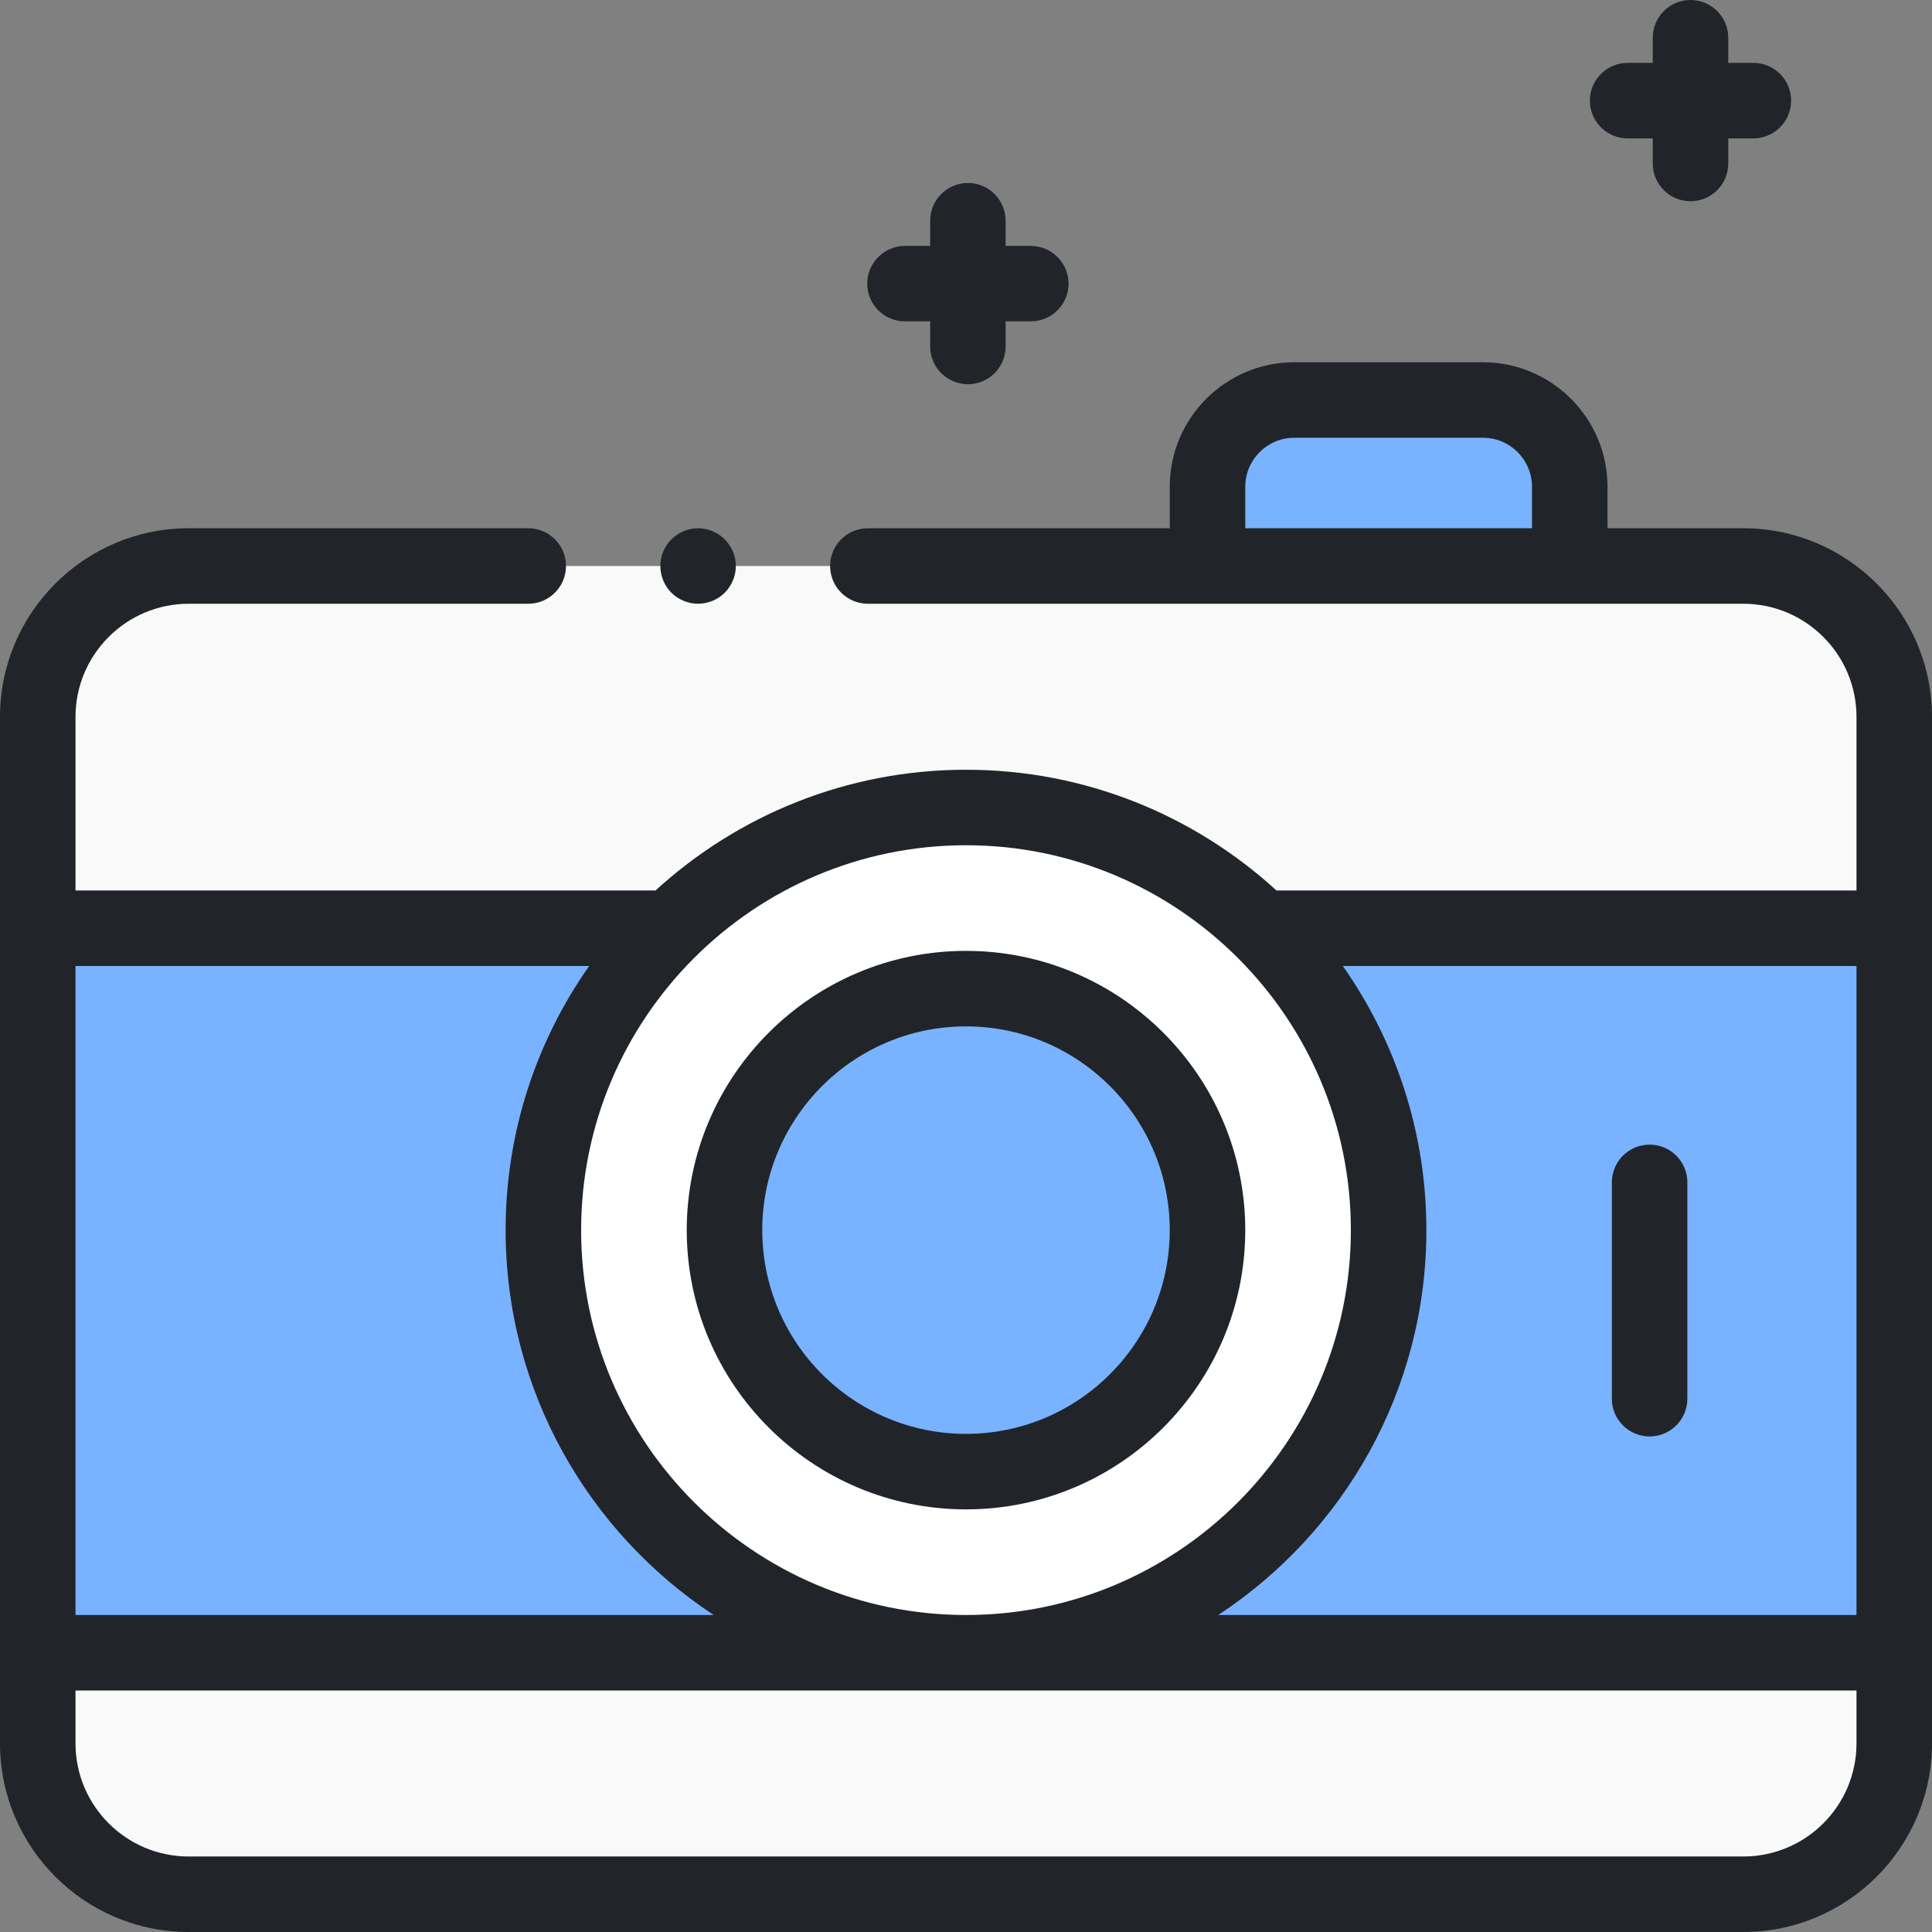 <svg width="24" height="24" viewBox="0 0 24 24" fill="none" xmlns="http://www.w3.org/2000/svg">
<rect x="0" y="0" width="24" height="24" fill="#808080" stroke="none"/>
<g clip-path="url(#clip0_7837_50976)">
<path d="M16.078 4.969H18.422C19.017 4.969 19.5 5.451 19.5 6.047V7.031H15V6.047C15 5.451 15.483 4.969 16.078 4.969Z" fill="#79B2FF"/>
<path d="M21.656 23.531H2.344C1.308 23.531 0.469 22.692 0.469 21.656V8.906C0.469 7.871 1.308 7.031 2.344 7.031H21.656C22.692 7.031 23.531 7.871 23.531 8.906V21.656C23.531 22.692 22.692 23.531 21.656 23.531Z" fill="#F9F9F9"/>
<path d="M0.523 11.531H23.532V20.531H0.523V11.531Z" fill="#79B2FF"/>
<path d="M12 20.531C14.899 20.531 17.25 18.181 17.25 15.281C17.25 12.382 14.899 10.031 12 10.031C9.101 10.031 6.75 12.382 6.75 15.281C6.75 18.181 9.101 20.531 12 20.531Z" fill="white"/>
<path d="M12 18.281C13.657 18.281 15 16.938 15 15.281C15 13.624 13.657 12.281 12 12.281C10.343 12.281 9 13.624 9 15.281C9 16.938 10.343 18.281 12 18.281Z" fill="#79B2FF"/>
<path d="M21.656 6.562H19.969V6.047C19.969 5.194 19.275 4.5 18.422 4.5H16.078C15.225 4.5 14.531 5.194 14.531 6.047V6.562H10.781C10.522 6.562 10.312 6.772 10.312 7.031C10.312 7.29 10.522 7.5 10.781 7.5H21.656C22.432 7.5 23.062 8.131 23.062 8.906V11.062H15.857C14.839 10.131 13.485 9.562 12 9.562C10.515 9.562 9.161 10.131 8.143 11.062H0.938V8.906C0.938 8.131 1.568 7.5 2.344 7.5H6.562C6.821 7.5 7.031 7.29 7.031 7.031C7.031 6.772 6.821 6.562 6.562 6.562H2.344C1.051 6.562 0 7.614 0 8.906V21.656C0 22.949 1.051 24 2.344 24H21.656C22.949 24 24 22.949 24 21.656V8.906C24 7.614 22.949 6.562 21.656 6.562ZM15.469 6.562V6.047C15.469 5.711 15.742 5.438 16.078 5.438H18.422C18.758 5.438 19.031 5.711 19.031 6.047V6.562H15.469ZM23.062 20.062H15.134C16.689 19.039 17.719 17.278 17.719 15.281C17.719 14.061 17.334 12.93 16.681 12H23.062V20.062ZM16.781 15.281C16.781 17.918 14.636 20.062 12 20.062C9.364 20.062 7.219 17.918 7.219 15.281C7.219 12.645 9.364 10.5 12 10.5C14.636 10.5 16.781 12.645 16.781 15.281ZM7.319 12C6.665 12.93 6.281 14.061 6.281 15.281C6.281 17.278 7.311 19.039 8.866 20.062H0.938V12H7.319ZM21.656 23.062H2.344C1.568 23.062 0.938 22.432 0.938 21.656V21H23.062V21.656C23.062 22.432 22.432 23.062 21.656 23.062Z" fill="#21252A"/>
<path d="M12 18.75C13.913 18.75 15.469 17.194 15.469 15.281C15.469 13.369 13.913 11.812 12 11.812C10.087 11.812 8.531 13.369 8.531 15.281C8.531 17.194 10.087 18.75 12 18.75ZM12 12.75C13.396 12.75 14.531 13.886 14.531 15.281C14.531 16.677 13.396 17.812 12 17.812C10.604 17.812 9.469 16.677 9.469 15.281C9.469 13.886 10.604 12.75 12 12.75Z" fill="#21252A"/>
<path d="M20.492 17.844C20.751 17.844 20.961 17.634 20.961 17.375V14.688C20.961 14.429 20.751 14.219 20.492 14.219C20.233 14.219 20.023 14.429 20.023 14.688V17.375C20.023 17.634 20.233 17.844 20.492 17.844Z" fill="#21252A"/>
<path d="M11.242 3.992H11.555V4.305C11.555 4.564 11.765 4.773 12.024 4.773C12.282 4.773 12.492 4.564 12.492 4.305V3.992H12.805C13.064 3.992 13.274 3.782 13.274 3.523C13.274 3.265 13.064 3.055 12.805 3.055H12.492V2.742C12.492 2.483 12.282 2.273 12.024 2.273C11.765 2.273 11.555 2.483 11.555 2.742V3.055H11.242C10.983 3.055 10.773 3.265 10.773 3.523C10.773 3.782 10.983 3.992 11.242 3.992Z" fill="#21252A"/>
<path d="M20.219 1.719H20.531V2.031C20.531 2.29 20.741 2.5 21 2.5C21.259 2.5 21.469 2.29 21.469 2.031V1.719H21.781C22.04 1.719 22.25 1.509 22.25 1.25C22.25 0.991 22.04 0.781 21.781 0.781H21.469V0.469C21.469 0.21 21.259 0 21 0C20.741 0 20.531 0.21 20.531 0.469V0.781H20.219C19.96 0.781 19.75 0.991 19.75 1.25C19.75 1.509 19.96 1.719 20.219 1.719Z" fill="#21252A"/>
<path d="M8.672 7.5C8.795 7.5 8.916 7.45 9.003 7.363C9.09 7.275 9.141 7.155 9.141 7.031C9.141 6.908 9.09 6.787 9.003 6.7C8.916 6.613 8.795 6.562 8.672 6.562C8.549 6.562 8.428 6.613 8.34 6.7C8.253 6.787 8.203 6.908 8.203 7.031C8.203 7.155 8.253 7.275 8.34 7.363C8.428 7.45 8.549 7.5 8.672 7.5Z" fill="#21252A"/>
</g>
<defs>
<clipPath id="clip0_7837_50976">
<rect width="24" height="24" fill="white"/>
</clipPath>
</defs>
</svg>
